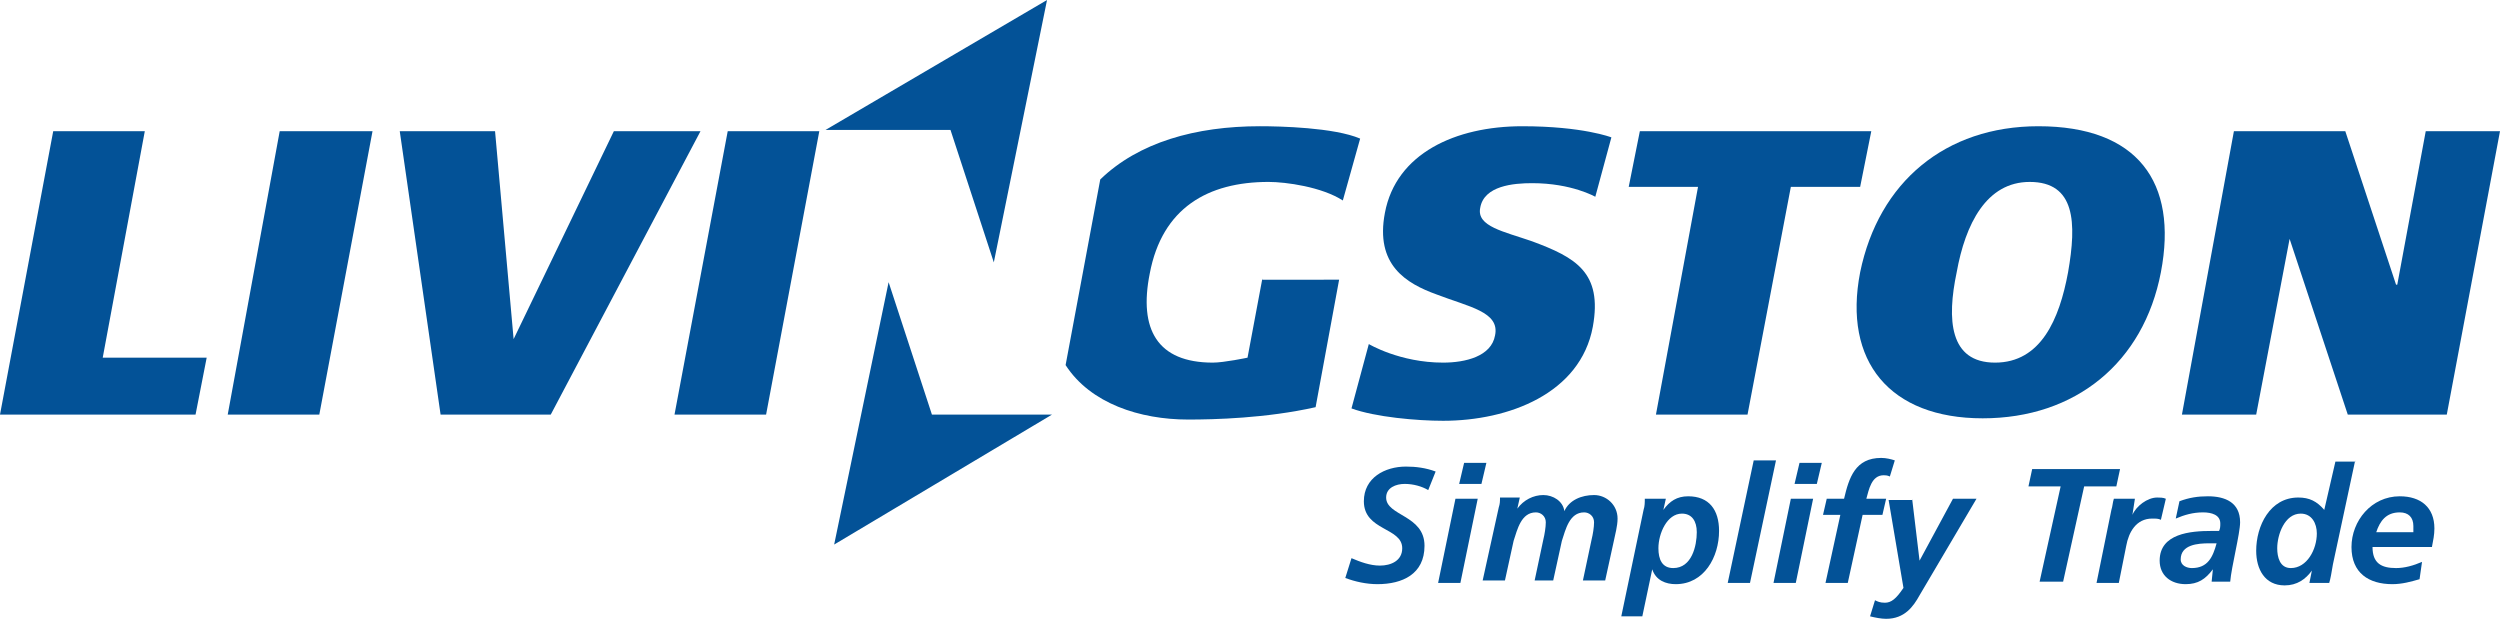<?xml version="1.0" encoding="utf-8"?>
<!-- Generator: Adobe Illustrator 19.1.0, SVG Export Plug-In . SVG Version: 6.00 Build 0)  -->
<!DOCTYPE svg PUBLIC "-//W3C//DTD SVG 1.1//EN" "http://www.w3.org/Graphics/SVG/1.1/DTD/svg11.dtd">
<svg version="1.1" id="Layer_1" xmlns="http://www.w3.org/2000/svg" xmlns:xlink="http://www.w3.org/1999/xlink" x="0px" y="0px"
	 width="202px" height="50px" viewBox="0 0 202 50" enable-background="new 0 0 202 50" xml:space="preserve">
<g>
	<g>
		<g>
			<g>
				<polygon fill="#035297" points="180.5,10.6 189.5,10.6 193.6,23 193.7,23 196,10.6 202,10.6 197.7,33.5 189.7,33.5 185,19.3 
					185,19.3 182.3,33.5 176.3,33.5 				"/>
			</g>
			<g>
				<path fill="#035297" d="M110.6,27.8c0,0,2.5,1.5,6,1.5c1.8,0,3.9-0.5,4.2-2.2c0.4-1.9-2.1-2.3-4.7-3.3c-2.5-0.9-5-2.4-4.2-6.6
					c0.9-4.8,5.7-7,11.1-7c4.9,0,7.2,0.9,7.2,0.9l-1.3,4.8c0,0-1.9-1.1-5.1-1.1c-1.5,0-3.9,0.2-4.2,2c-0.3,1.5,1.9,1.9,4.2,2.7
					c3.5,1.3,5.7,2.5,4.9,6.9c-1,5.4-6.8,7.6-12.1,7.6c-2.1,0-5.5-0.3-7.4-1L110.6,27.8z"/>
			</g>
			<g>
				<polygon fill="#035297" points="137.2,15.1 131.6,15.1 132.5,10.6 151.2,10.6 150.3,15.1 144.7,15.1 141.2,33.5 133.8,33.5 				
					"/>
			</g>
			<g>
				<path fill="#035297" d="M161.2,29.3c3.7,0,5.2-3.5,5.9-7.3c0.7-4,0.6-7.3-3.1-7.3c-3.5,0-5.2,3.4-5.9,7.3
					C157.3,25.8,157.5,29.3,161.2,29.3 M164.7,10.2c8,0,11.3,4.5,9.9,11.8c-1.4,7.3-6.9,11.8-14.4,11.8c-7.5,0-11.3-4.6-9.9-11.8
					C151.8,14.7,157.2,10.2,164.7,10.2"/>
			</g>
			<g>
				<polygon fill="#035297" points="4.3,10.6 11.7,10.6 8.3,28.9 16.7,28.9 15.8,33.5 0,33.5 				"/>
			</g>
			<g>
				<polygon fill="#035297" points="22.6,10.6 30.1,10.6 25.8,33.5 18.4,33.5 				"/>
			</g>
			<g>
				<polygon fill="#035297" points="58.8,10.6 66.2,10.6 61.9,33.5 54.5,33.5 				"/>
			</g>
			<g>
				<polygon fill="#035297" points="32.3,10.6 40,10.6 41.5,27.4 49.6,10.6 56.6,10.6 44.5,33.5 35.6,33.5 				"/>
			</g>
			<g>
				<path fill="#035297" d="M102,22.5l-1.2,6.4c0,0-1.9,0.4-2.8,0.4c-4.5,0-6-2.7-5.1-7.2c1-5.3,4.7-7.4,9.6-7.4
					c1.4,0,4.3,0.4,6,1.5l1.4-5c-2.1-0.9-6.5-1-8.1-1c-5.2,0-9.8,1.3-12.9,4.3l-2.8,15c2,3.1,6,4.4,9.9,4.4c2.1,0,6.3-0.1,10.3-1
					l1.9-10.3H102z"/>
			</g>
			<g>
				<polygon fill="#035297" points="76.8,10.5 80.3,21.2 84.6,0 66.7,10.5 				"/>
			</g>
			<g>
				<polygon fill="#035297" points="75.3,33.5 71.8,22.8 67.4,44 85,33.5 				"/>
			</g>
		</g>
	</g>
	<g>
		<g>
			<path fill="#035297" d="M115.4,39.6c-0.5-0.3-1.2-0.5-1.9-0.5c-0.7,0-1.5,0.3-1.5,1.1c0,1.5,3.1,1.4,3.1,3.9
				c0,2.3-1.8,3.1-3.8,3.1c-0.9,0-1.8-0.2-2.6-0.5l0.5-1.6c0.7,0.3,1.5,0.6,2.3,0.6c0.9,0,1.8-0.4,1.8-1.4c0-1.7-3.1-1.4-3.1-3.8
				c0-1.9,1.7-2.8,3.4-2.8c0.8,0,1.6,0.1,2.4,0.4L115.4,39.6z"/>
			<path fill="#035297" d="M117.6,40.3h1.8l-1.4,6.8h-1.8L117.6,40.3z M118.3,37.4h1.8l-0.4,1.7h-1.8L118.3,37.4z"/>
			<path fill="#035297" d="M121.1,41c0.1-0.3,0.1-0.5,0.1-0.8h1.6l-0.2,0.9h0c0.5-0.7,1.3-1.1,2.1-1.1c0.8,0,1.6,0.5,1.7,1.3h0
				c0.4-0.9,1.4-1.3,2.4-1.3c1,0,1.9,0.8,1.9,1.9c0,0.6-0.2,1.3-0.3,1.8l-0.7,3.2h-1.8l0.7-3.3c0.1-0.4,0.2-1,0.2-1.4
				c0-0.5-0.4-0.8-0.8-0.8c-1.2,0-1.5,1.4-1.8,2.3l-0.7,3.2H124l0.7-3.3c0.1-0.4,0.2-1,0.2-1.4c0-0.5-0.4-0.8-0.8-0.8
				c-1.2,0-1.5,1.4-1.8,2.3l-0.7,3.2h-1.8L121.1,41z"/>
			<path fill="#035297" d="M132.8,41.2c0.1-0.3,0.1-0.6,0.1-0.9h1.7l-0.2,0.9h0c0.5-0.7,1.1-1.1,2-1.1c1.7,0,2.5,1.1,2.5,2.8
				c0,2.1-1.2,4.3-3.5,4.3c-0.8,0-1.6-0.3-1.9-1.2h0l-0.8,3.8H131L132.8,41.2z M135.9,41.5c-1.2,0-1.9,1.6-1.9,2.8
				c0,0.9,0.3,1.6,1.2,1.6c1.5,0,1.9-1.8,1.9-2.9C137.1,42.1,136.7,41.5,135.9,41.5z"/>
			<path fill="#035297" d="M141.7,37.2h1.8l-2.1,9.9h-1.8L141.7,37.2z"/>
			<path fill="#035297" d="M144.7,40.3h1.8l-1.4,6.8h-1.8L144.7,40.3z M145.4,37.4h1.8l-0.4,1.7H145L145.4,37.4z"/>
			<path fill="#035297" d="M148.7,41.6h-1.4l0.3-1.3h1.4c0.4-1.7,0.9-3.3,3-3.3c0.4,0,0.8,0.1,1.1,0.2l-0.4,1.3
				c-0.2-0.1-0.4-0.1-0.5-0.1c-1,0-1.2,1.2-1.4,1.9h1.6l-0.3,1.3h-1.6l-1.2,5.5h-1.8L148.7,41.6z"/>
			<path fill="#035297" d="M154.5,40.3l0.6,5h0l2.7-5h1.9l-4.6,7.8c-0.5,0.9-1.2,1.9-2.7,1.9c-0.4,0-0.9-0.1-1.3-0.2l0.4-1.3
				c0.2,0.1,0.4,0.2,0.8,0.2c0.5,0,0.9-0.3,1.5-1.2l-1.2-7.1H154.5z"/>
			<path fill="#035297" d="M164.2,37.9h7.1l-0.3,1.4h-2.6l-1.7,7.7h-1.9l1.7-7.7h-2.6L164.2,37.9z"/>
			<path fill="#035297" d="M170.6,41.2c0.1-0.3,0.1-0.6,0.2-0.9h1.7l-0.2,1.3h0c0.3-0.7,1.2-1.4,2-1.4c0.2,0,0.5,0,0.7,0.1l-0.4,1.7
				c-0.2-0.1-0.4-0.1-0.7-0.1c-1.3,0-1.9,1.1-2.1,2.2l-0.6,3h-1.8L170.6,41.2z"/>
			<path fill="#035297" d="M178.8,46L178.8,46c-0.6,0.8-1.2,1.2-2.2,1.2c-1.2,0-2.1-0.7-2.1-1.9c0-2.2,2.5-2.4,4.2-2.4h0.6
				c0.1-0.2,0.1-0.4,0.1-0.6c0-0.7-0.7-0.9-1.4-0.9c-0.8,0-1.5,0.2-2.2,0.5l0.3-1.4c0.8-0.3,1.5-0.4,2.3-0.4c1.4,0,2.6,0.5,2.6,2.1
				c0,0.9-0.7,3.6-0.8,4.8h-1.5L178.8,46z M177.1,45.9c1.3,0,1.7-0.9,2-2h-0.6c-0.9,0-2.3,0.1-2.3,1.3
				C176.2,45.7,176.7,45.9,177.1,45.9z"/>
			<path fill="#035297" d="M190.3,37.2l-1.8,8.4c-0.1,0.6-0.2,1.2-0.3,1.5h-1.6l0.2-1h0c-0.5,0.7-1.2,1.2-2.2,1.2
				c-1.6,0-2.3-1.3-2.3-2.8c0-2,1.1-4.3,3.4-4.3c0.9,0,1.5,0.3,2.1,1l0.9-3.9H190.3z M184,44.3c0,0.7,0.2,1.6,1.1,1.6
				c1.3,0,2.1-1.5,2.1-2.8c0-0.8-0.4-1.6-1.3-1.6C184.6,41.5,184,43.2,184,44.3z"/>
			<path fill="#035297" d="M191.7,44.2c0,1.3,0.7,1.7,1.9,1.7c0.7,0,1.4-0.2,2.1-0.5l-0.2,1.4c-0.7,0.2-1.4,0.4-2.2,0.4
				c-1.9,0-3.3-0.9-3.3-3c0-2.1,1.6-4.1,3.9-4.1c1.7,0,2.8,0.9,2.8,2.6c0,0.5-0.1,1-0.2,1.5H191.7z M195,43c0-0.2,0-0.3,0-0.5
				c0-0.7-0.4-1.1-1.1-1.1c-1.1,0-1.6,0.7-1.9,1.6H195z"/>
		</g>
	</g>
</g>
</svg>
